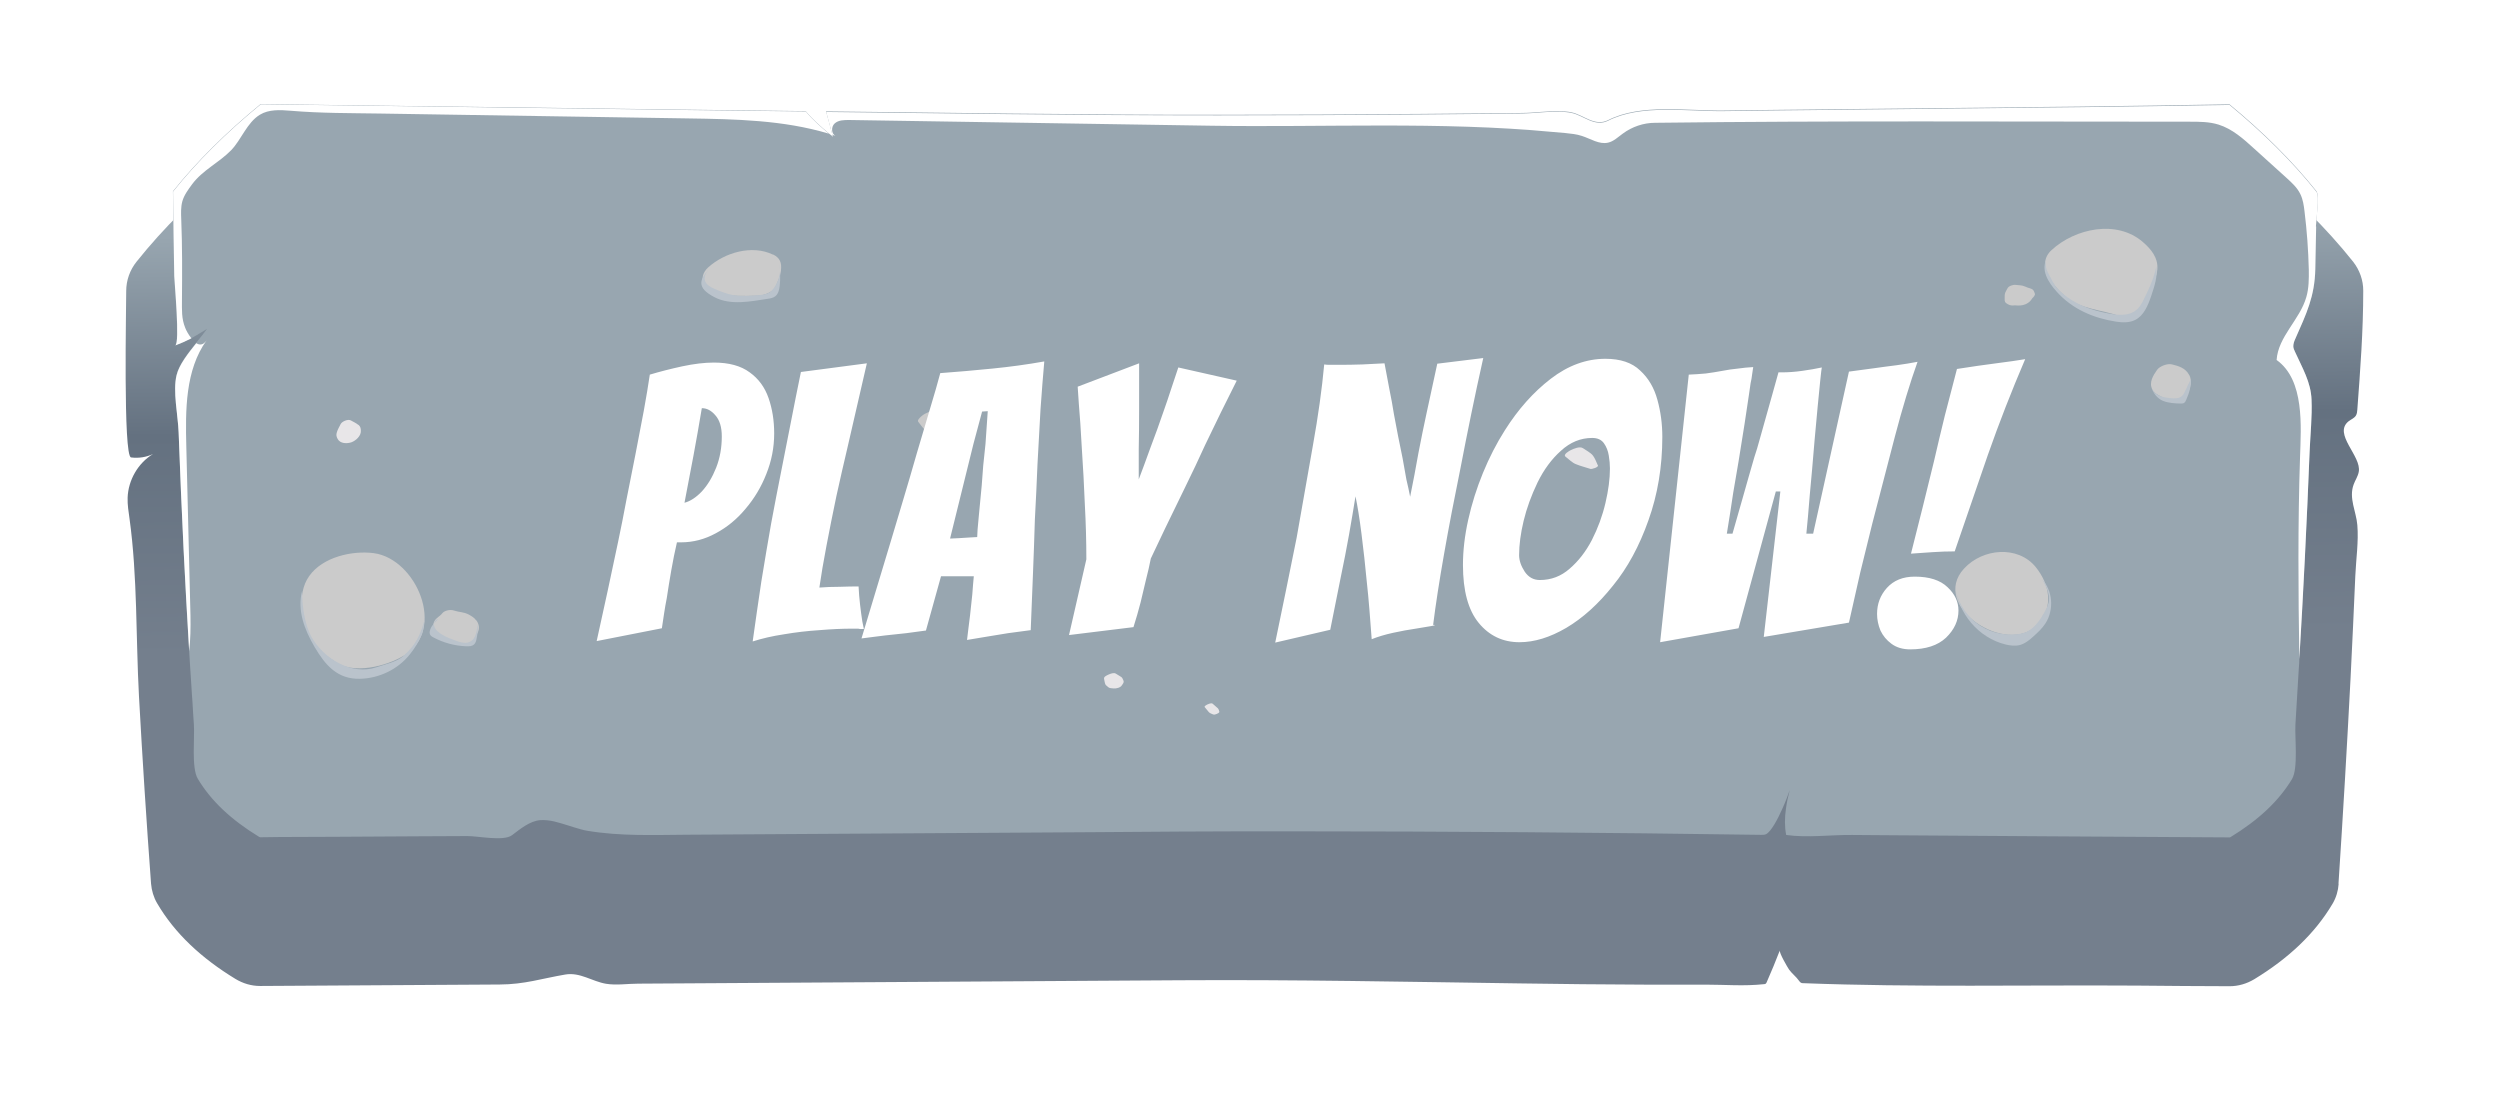 <?xml version="1.0" encoding="UTF-8"?> <svg xmlns="http://www.w3.org/2000/svg" width="199" height="87" viewBox="0 0 199 87" fill="none"><g filter="url(#filter0_d_1265_7845)"><path d="M186.155 60.957C186.117 61.499 185.957 62.041 185.684 62.507C184.271 64.909 182.151 66.885 179.447 68.532C178.854 68.89 178.176 69.094 177.479 69.094C175.039 69.094 172.599 69.065 170.15 69.045C161.285 68.987 152.374 69.191 143.529 68.852C143.463 68.852 143.406 68.852 143.35 68.813C143.293 68.784 143.255 68.726 143.208 68.668C142.973 68.329 142.643 68.096 142.408 67.767C142.285 67.592 141.607 66.42 141.673 66.246C141.353 67.088 140.995 67.931 140.637 68.755C140.618 68.813 140.59 68.861 140.542 68.9C140.505 68.919 140.467 68.929 140.429 68.929C138.837 69.103 137.349 68.968 135.757 68.968C134.137 68.968 132.517 68.968 130.896 68.968C127.609 68.958 124.312 68.919 121.024 68.871C112 68.745 102.975 68.561 93.951 68.619C79.566 68.706 65.191 68.803 50.807 68.89C49.968 68.89 49.064 69.036 48.244 68.9C47.142 68.716 46.163 67.96 44.995 68.164C43.111 68.483 41.763 68.948 39.766 68.958C37.647 68.968 35.527 68.987 33.408 68.997C29.169 69.026 24.93 69.045 20.7 69.074C20.003 69.074 19.334 68.871 18.741 68.513C16.037 66.866 13.908 64.889 12.505 62.487C12.231 62.022 12.071 61.48 12.024 60.937C11.657 55.968 11.336 50.998 11.063 46.019C10.809 41.331 10.95 36.516 10.31 31.876C10.234 31.324 10.14 30.771 10.159 30.21C10.206 28.805 10.997 27.439 12.184 26.732C11.638 26.984 11.026 27.081 10.432 27.003C9.792 26.916 10.055 14.836 10.046 13.761C10.046 12.909 10.338 12.085 10.866 11.426C13.013 8.733 15.557 6.234 18.42 3.89C19.08 3.357 19.909 3.066 20.757 3.086C32.08 3.221 43.393 3.367 54.716 3.502C57.58 3.541 60.425 3.715 63.298 3.9C63.524 3.919 63.759 3.929 63.967 4.025C64.739 4.394 65.003 5.788 65.643 6.399C65.417 5.537 65.295 4.645 65.266 3.754C67.461 3.173 70.25 3.686 72.529 3.715C75.186 3.745 77.833 3.783 80.489 3.812C88.76 3.919 97.04 3.929 105.311 3.89C109.541 3.87 113.78 3.841 118.01 3.793C120.129 3.774 122.239 3.754 124.359 3.725C126.337 3.706 127.552 3.987 129.408 4.568C129.512 4.597 129.615 4.636 129.719 4.607C129.822 4.578 129.907 4.5 129.992 4.413C131.311 3.057 133.553 3.609 135.333 3.59C137.528 3.56 139.723 3.531 141.927 3.512C153.759 3.367 165.59 3.289 177.413 3.076C178.251 3.057 179.089 3.347 179.749 3.88C182.613 6.224 185.156 8.724 187.304 11.417C187.822 12.075 188.123 12.899 188.114 13.751C188.114 16.948 187.878 20.029 187.643 23.196C187.633 23.361 187.615 23.526 187.53 23.671C187.398 23.884 187.144 23.971 186.946 24.126C185.684 25.143 188.001 26.897 187.756 28.156C187.69 28.514 187.473 28.815 187.351 29.154C186.946 30.239 187.558 31.314 187.643 32.38C187.756 33.687 187.539 35.121 187.483 36.429C187.37 39.132 187.238 41.844 187.106 44.547C186.823 50.01 186.503 55.464 186.145 60.918L186.155 60.957Z" fill="white"></path><g filter="url(#filter1_d_1265_7845)"><path d="M186.155 60.366C186.117 60.908 185.957 61.451 185.684 61.916C184.271 64.318 182.151 66.294 179.447 67.941C178.854 68.299 178.176 68.503 177.479 68.503C175.039 68.503 172.599 68.474 170.15 68.454C161.285 68.396 152.374 68.6 143.529 68.261C143.463 68.261 143.406 68.261 143.35 68.222C143.293 68.193 143.255 68.135 143.208 68.077C142.973 67.738 142.643 67.505 142.408 67.176C142.285 67.001 141.607 65.829 141.673 65.655C141.353 66.498 140.995 67.341 140.637 68.164C140.618 68.222 140.59 68.27 140.542 68.309C140.505 68.329 140.467 68.338 140.429 68.338C138.837 68.513 137.349 68.377 135.757 68.377C134.137 68.377 132.517 68.377 130.896 68.377C127.609 68.367 124.312 68.329 121.024 68.28C112 68.154 102.975 67.97 93.951 68.028C79.566 68.115 65.191 68.212 50.807 68.299C49.968 68.299 49.064 68.445 48.244 68.309C47.142 68.125 46.163 67.37 44.995 67.573C43.111 67.893 41.763 68.358 39.766 68.367C37.647 68.377 35.527 68.396 33.408 68.406C29.169 68.435 24.93 68.454 20.7 68.484C20.003 68.484 19.334 68.28 18.741 67.922C16.037 66.275 13.908 64.299 12.505 61.896C12.231 61.431 12.071 60.889 12.024 60.346C11.657 55.377 11.336 50.407 11.063 45.428C10.809 40.74 10.95 35.925 10.31 31.285C10.234 30.733 10.14 30.181 10.159 29.619C10.206 28.214 10.997 26.848 12.184 26.141C11.638 26.393 11.026 26.49 10.432 26.412C9.792 26.325 10.055 14.245 10.046 13.17C10.046 12.318 10.338 11.494 10.866 10.836C13.013 8.143 15.557 5.643 18.42 3.299C19.08 2.766 19.909 2.476 20.757 2.495C32.08 2.631 43.393 2.776 54.716 2.912C57.58 2.95 60.425 3.125 63.298 3.309C63.524 3.328 63.759 3.338 63.967 3.435C64.739 3.803 65.003 5.198 65.643 5.808C65.417 4.946 65.295 4.055 65.266 3.163C67.461 2.582 70.25 3.096 72.529 3.125C75.186 3.154 77.833 3.192 80.489 3.222C88.76 3.328 97.04 3.338 105.311 3.299C109.541 3.28 113.78 3.251 118.01 3.202C120.129 3.183 122.239 3.163 124.359 3.134C126.337 3.115 127.552 3.396 129.408 3.977C129.512 4.006 129.615 4.045 129.719 4.016C129.822 3.987 129.907 3.909 129.992 3.822C131.311 2.466 133.553 3.018 135.333 2.999C137.528 2.97 139.723 2.941 141.927 2.921C153.759 2.776 165.59 2.698 177.413 2.485C178.251 2.466 179.089 2.757 179.749 3.289C182.613 5.634 185.156 8.133 187.304 10.826C187.822 11.485 188.123 12.308 188.114 13.161C188.114 16.357 187.878 19.438 187.643 22.605C187.633 22.77 187.615 22.935 187.53 23.08C187.398 23.293 187.144 23.38 186.946 23.535C185.684 24.552 188.001 26.306 187.756 27.565C187.69 27.924 187.473 28.224 187.351 28.563C186.946 29.648 187.558 30.723 187.643 31.789C187.756 33.096 187.539 34.53 187.483 35.838C187.37 38.541 187.238 41.253 187.106 43.956C186.823 49.419 186.503 54.873 186.145 60.327L186.155 60.366Z" fill="url(#paint0_linear_1265_7845)"></path></g><path d="M184.363 16.028C184.363 16.154 184.363 16.27 184.363 16.396C184.345 17.103 184.335 17.81 184.316 18.508C184.316 18.808 184.316 19.108 184.298 19.409C184.269 20.862 183.968 21.956 183.497 23.099C183.299 23.623 183.054 24.155 182.8 24.737C182.771 24.814 182.734 24.882 182.706 24.959C182.621 25.143 182.545 25.347 182.545 25.55C182.545 25.715 182.621 25.86 182.687 26.006C183.261 27.275 183.949 28.418 183.996 29.803C184.053 31.159 183.902 32.564 183.845 33.92C183.742 36.632 183.61 39.355 183.478 42.067C183.478 42.173 183.478 42.27 183.459 42.377C183.431 42.958 183.403 43.539 183.374 44.12L183.148 48.286C183.101 49.003 183.063 49.729 183.026 50.446C183.026 50.688 183.007 50.931 182.988 51.163C182.969 51.367 182.969 51.57 182.95 51.773C182.875 53.071 182.79 54.389 182.715 55.687C182.658 56.704 182.95 59.165 182.442 60.017C181.387 61.761 179.795 63.262 177.543 64.638C177.515 64.657 177.487 64.657 177.477 64.657L162.989 64.57L150.131 64.483L147.437 64.463C145.703 64.444 143.895 64.706 142.18 64.463C142.048 63.805 142.058 63.088 142.161 62.381C142.227 61.858 142.34 61.354 142.463 60.889C142.35 61.228 142.152 61.761 141.898 62.323C141.502 63.224 140.984 64.183 140.588 64.396C140.456 64.463 140.306 64.454 140.164 64.454C127.702 64.27 115.239 64.173 102.767 64.173C99.818 64.173 96.87 64.173 93.931 64.192C91.66 64.212 89.409 64.221 87.139 64.241C80.385 64.279 73.64 64.328 66.885 64.367C62.825 64.396 58.756 64.425 54.696 64.444C52.058 64.463 49.392 64.57 46.774 64.134C46.595 64.105 46.406 64.066 46.218 64.008C45.54 63.824 44.805 63.553 44.117 63.388C43.74 63.301 43.373 63.262 43.024 63.282C42.158 63.34 41.367 64.028 40.754 64.483C40.085 64.987 38.051 64.541 37.175 64.551C35.875 64.551 34.556 64.57 33.246 64.57C31.052 64.589 28.857 64.589 26.662 64.609C24.674 64.628 22.686 64.609 20.689 64.647C20.689 64.628 20.671 64.628 20.633 64.618C18.391 63.253 16.79 61.741 15.744 59.988C15.226 59.126 15.508 56.694 15.433 55.668C15.395 55.067 15.348 54.476 15.32 53.876C15.282 53.449 15.263 53.033 15.235 52.616C15.197 52.083 15.16 51.57 15.132 51.037C15.113 50.621 15.075 50.214 15.056 49.797C14.896 47.104 14.745 44.421 14.613 41.728C14.557 40.614 14.51 39.51 14.463 38.386C14.434 37.892 14.416 37.407 14.397 36.913C14.331 35.402 14.274 33.891 14.218 32.38C14.171 31.043 13.737 29.096 14.058 27.817C14.199 27.236 14.585 26.626 15.028 26.035C15.226 25.773 15.424 25.521 15.621 25.279C15.781 25.076 15.951 24.872 16.102 24.678C16.234 24.504 16.366 24.33 16.488 24.165C16.271 24.31 16.055 24.446 15.829 24.572C15.631 24.698 15.424 24.814 15.226 24.921C14.811 25.134 14.378 25.328 13.935 25.492C14.086 25.434 14.105 24.727 14.086 23.826C14.048 22.315 13.869 20.261 13.86 19.961C13.813 17.713 13.784 15.466 13.766 13.228C15.65 10.865 17.995 8.54 20.746 6.283L33.868 6.457L36.346 6.486L54.677 6.728L64.135 6.845C64.653 7.494 65.341 8.075 65.953 8.598C66.075 8.685 66.188 8.792 66.302 8.889C66.283 8.821 66.264 8.763 66.245 8.685C66.085 8.085 65.925 7.465 65.755 6.864L80.441 7.038C83.371 7.067 86.357 7.096 89.447 7.116C91.877 7.135 94.364 7.135 96.954 7.135H97.077C102.39 7.135 107.703 7.106 113.016 7.067C115.305 7.048 117.594 7.019 119.883 7.009C120.316 7.009 120.74 6.99 121.174 6.99C122.068 6.99 123.133 6.825 124.103 6.854C124.452 6.854 124.781 6.874 125.092 6.941C126.063 7.145 126.939 8.094 128.003 7.561C130.631 6.225 134.258 6.835 137.216 6.796L141.954 6.738C145.901 6.69 149.858 6.651 153.805 6.612C161.557 6.535 169.574 6.447 177.468 6.302C180.143 8.511 182.489 10.836 184.382 13.209C184.665 13.558 184.354 15.495 184.345 15.979L184.363 16.028Z" fill="url(#paint1_radial_1265_7845)"></path><path d="M16.442 25.095C14.746 27.459 14.756 30.636 14.831 33.571C14.944 38.037 15.057 42.503 15.161 46.978C15.18 47.986 15.161 48.916 15.057 49.826C14.897 47.133 14.746 44.45 14.614 41.757C14.463 38.648 14.332 35.528 14.219 32.419C14.171 31.082 13.738 29.135 14.059 27.856C14.266 27.023 14.972 26.132 15.622 25.318C15.886 25.483 16.169 25.483 16.432 25.105L16.442 25.095Z" fill="white"></path><path d="M65.965 8.637C62.357 7.552 58.532 7.484 54.774 7.426C46.597 7.3 38.42 7.174 30.244 7.038C27.87 7 25.552 7.019 23.141 6.816C22.302 6.748 21.408 6.69 20.682 7.135C19.655 7.765 19.222 9.102 18.403 9.954C17.432 10.952 16.132 11.533 15.285 12.676C14.974 13.103 14.653 13.529 14.512 14.033C14.39 14.488 14.409 14.972 14.427 15.447C14.512 17.588 14.503 19.719 14.484 21.86C14.484 22.674 14.437 23.342 14.748 24.107C14.804 24.262 14.992 24.63 15.238 24.931C14.823 25.144 14.39 25.337 13.947 25.502C14.342 25.347 13.881 20.455 13.871 19.98C13.824 17.733 13.796 15.486 13.777 13.248C15.661 10.884 18.007 8.559 20.758 6.302L54.689 6.758L64.147 6.874C64.665 7.523 65.352 8.104 65.965 8.627V8.637Z" fill="white"></path><path d="M184.365 16.028C184.346 17.152 184.317 18.285 184.299 19.409C184.252 21.598 183.592 22.974 182.707 24.969C182.622 25.153 182.547 25.357 182.547 25.56C182.547 25.725 182.622 25.87 182.688 26.015C183.262 27.284 183.95 28.427 183.997 29.813C184.054 31.169 183.903 32.574 183.846 33.93C183.733 36.749 183.611 39.568 183.47 42.387C183.338 45.08 183.187 47.763 183.027 50.456C182.942 45.109 182.904 39.742 183.083 34.395C183.159 31.954 183.46 28.253 181.218 26.655C181.341 24.785 183.074 23.448 183.583 21.646C183.79 20.939 183.79 20.194 183.781 19.467C183.743 17.917 183.63 16.367 183.441 14.836C183.385 14.362 183.319 13.887 183.112 13.461C182.867 12.938 182.424 12.541 182.01 12.163C181.143 11.388 180.286 10.603 179.428 9.828C178.581 9.053 177.686 8.259 176.602 7.92C175.858 7.687 175.067 7.687 174.285 7.687C160.136 7.687 145.893 7.6 131.744 7.775C130.83 7.775 129.916 8.085 129.172 8.637C128.795 8.908 128.447 9.257 128.004 9.354C127.298 9.518 126.619 9.044 125.922 8.821C125.489 8.675 125.037 8.637 124.585 8.588C124.246 8.559 123.906 8.53 123.567 8.501C114.646 7.658 105.358 8.152 96.371 8.007L67.593 7.552C67.188 7.552 66.736 7.552 66.434 7.833C66.152 8.085 66.171 8.656 66.491 8.801C66.416 8.782 66.34 8.753 66.255 8.734C66.095 8.133 65.935 7.513 65.766 6.912L80.451 7.087C85.689 7.145 91.096 7.184 96.956 7.184C102.306 7.184 107.666 7.155 113.017 7.116C115.739 7.096 118.462 7.058 121.175 7.038C122.39 7.019 123.906 6.748 125.093 6.99C126.064 7.193 126.94 8.143 128.004 7.61C130.632 6.273 134.259 6.883 137.217 6.845L141.955 6.787C145.902 6.738 149.859 6.699 153.806 6.661C161.559 6.583 169.575 6.496 177.469 6.351C180.144 8.559 182.49 10.884 184.383 13.258C184.666 13.606 184.355 15.544 184.346 16.028H184.365Z" fill="white"></path><g style="mix-blend-mode:multiply"><path d="M29.759 42.032C28.052 41.808 25.686 42.327 24.612 43.855C23.556 45.35 24.067 47.529 24.863 49.01C25.252 49.738 25.784 50.198 26.395 50.472C26.468 50.534 26.541 50.596 26.621 50.652C28.11 51.715 30.73 51.047 32.156 50.184C35.576 48.099 33.118 42.479 29.759 42.032Z" fill="#CBCBCB"></path></g><g style="mix-blend-mode:multiply"><path d="M37.901 47.38C37.751 47.162 37.53 47.039 37.308 46.916C36.921 46.709 36.529 46.735 36.13 46.596C35.862 46.501 35.377 46.583 35.198 46.824C35.011 47.07 34.717 47.17 34.572 47.458C34.489 47.622 34.446 47.836 34.478 48.012C34.565 48.525 35.111 48.817 35.535 48.967C36.235 49.213 37.681 49.586 37.92 48.544C38.169 48.173 38.208 47.781 37.916 47.375L37.901 47.38Z" fill="#CBCBCB"></path></g><g style="mix-blend-mode:multiply"><path d="M28.518 31.818C28.348 31.673 28.103 31.566 27.915 31.46C27.698 31.343 27.218 31.547 27.114 31.76C27.011 31.973 26.879 32.186 26.813 32.409C26.747 32.622 26.775 32.758 26.879 32.942C27.077 33.32 27.623 33.329 27.981 33.203C28.32 33.077 28.735 32.709 28.725 32.312C28.725 32.099 28.697 31.963 28.537 31.818H28.518Z" fill="#E8E6E8"></path></g><g style="mix-blend-mode:multiply"><path d="M162.047 43.142C160.625 41.398 157.827 41.641 156.339 43.258C153.579 46.242 159.777 50.301 162.198 47.714C163.507 46.319 163.14 44.498 162.047 43.142Z" fill="#CBCBCB"></path></g><g style="mix-blend-mode:multiply"><path d="M153.455 45.68C153.229 45.225 152.749 45.022 152.344 44.77C152.155 44.654 151.496 44.867 151.496 45.138C151.496 45.593 151.44 46.048 151.76 46.417C152.089 46.794 152.551 46.882 153.013 46.678C153.418 46.504 153.672 46.136 153.446 45.69L153.455 45.68Z" fill="#CBCBCB"></path></g><g style="mix-blend-mode:multiply"><path d="M170.575 17.268C168.502 15.466 165.196 16.174 163.312 17.898C161.965 19.128 163.538 20.881 164.48 21.666C165.601 22.596 167.353 22.674 168.691 23.148C169.18 23.323 170.188 22.877 170.424 22.402C170.876 21.501 171.639 20.465 171.724 19.438C171.799 18.518 171.225 17.83 170.575 17.268Z" fill="#CBCBCB"></path></g><g style="mix-blend-mode:multiply"><path d="M161.972 21.365C161.935 21.249 161.888 21.113 161.784 21.036C161.68 20.968 161.511 20.929 161.398 20.891C161.275 20.842 161.143 20.784 161.012 20.745C160.833 20.697 160.635 20.707 160.456 20.678C160.258 20.648 159.881 20.755 159.787 20.968C159.721 21.104 159.617 21.249 159.589 21.394C159.561 21.53 159.58 21.685 159.57 21.821C159.57 21.918 159.57 21.956 159.608 22.034C159.646 22.111 159.73 22.16 159.796 22.198C159.975 22.324 160.183 22.334 160.39 22.305C160.682 22.334 160.964 22.334 161.257 22.208C161.511 22.092 161.652 21.937 161.784 21.724C161.878 21.637 162.02 21.491 161.972 21.356V21.365Z" fill="#CBCBCB"></path></g><g style="mix-blend-mode:multiply"><path d="M174.258 27.846C173.957 27.294 173.439 27.139 172.874 27.003C172.535 26.916 171.903 27.149 171.706 27.439C171.385 27.895 171.027 28.456 171.338 29.028C171.461 29.261 171.696 29.396 171.913 29.512C172.233 29.696 172.553 29.793 172.93 29.851C173.316 29.91 173.91 29.706 174.108 29.348C174.343 28.922 174.513 28.311 174.268 27.856L174.258 27.846Z" fill="#CBCBCB"></path></g><g style="mix-blend-mode:multiply"><path d="M61.526 18.266C59.858 17.462 57.692 18.101 56.373 19.283C55.949 19.661 55.76 20.242 56.118 20.697C56.42 21.085 56.74 21.249 57.211 21.366C58.163 21.608 59.302 21.559 60.273 21.54C60.753 21.53 61.488 21.308 61.723 20.833C61.912 20.455 62.119 19.942 62.166 19.515C62.232 18.915 62.091 18.527 61.535 18.256L61.526 18.266Z" fill="#CBCBCB"></path></g><g style="mix-blend-mode:multiply"><path d="M89.352 51.996C89.295 51.899 89.201 51.861 89.116 51.803L88.815 51.618C88.664 51.522 88.391 51.628 88.24 51.696C88.137 51.744 87.845 51.861 87.882 52.025C87.92 52.171 87.929 52.422 88.033 52.539C88.09 52.597 88.155 52.655 88.221 52.703C88.344 52.8 88.504 52.781 88.655 52.8C88.843 52.82 89.182 52.742 89.295 52.558C89.342 52.481 89.446 52.364 89.446 52.267C89.446 52.19 89.38 52.064 89.342 51.996H89.352Z" fill="#E8E6E8"></path></g><g style="mix-blend-mode:multiply"><path d="M96.993 54.466C96.965 54.389 96.908 54.35 96.852 54.301C96.739 54.205 96.626 54.108 96.522 54.011C96.4 53.895 95.806 54.185 95.891 54.282C95.976 54.389 96.07 54.495 96.155 54.602C96.192 54.65 96.24 54.708 96.296 54.747C96.371 54.796 96.466 54.825 96.55 54.863C96.645 54.912 96.777 54.863 96.861 54.825C96.918 54.805 97.078 54.728 97.059 54.65C97.04 54.592 97.031 54.524 97.003 54.466H96.993Z" fill="#E8E6E8"></path></g><g style="mix-blend-mode:multiply"><path d="M127.185 35.034C127.072 34.792 126.968 34.492 126.808 34.278C126.619 34.027 126.252 33.852 126.007 33.678C125.762 33.504 125.263 33.717 125.027 33.833C124.914 33.891 124.387 34.182 124.622 34.356C124.877 34.55 125.14 34.831 125.442 34.947C125.819 35.102 126.214 35.199 126.601 35.325C126.704 35.354 127.269 35.199 127.194 35.034H127.185Z" fill="#E8E6E8"></path></g><g style="mix-blend-mode:multiply"><path d="M75.647 30.965C75.543 30.849 75.43 30.723 75.327 30.607C75.223 30.491 74.818 30.539 74.705 30.558C74.441 30.597 74.196 30.684 73.951 30.781C73.735 30.878 73.499 30.985 73.33 31.149C73.254 31.217 72.99 31.44 73.094 31.576C73.188 31.701 73.292 31.827 73.386 31.953C73.518 32.118 73.612 32.234 73.801 32.321C74.272 32.515 74.799 32.583 75.28 32.38C75.506 32.283 75.656 32.166 75.788 31.953C75.864 31.827 75.835 31.808 75.854 31.672C75.873 31.576 75.901 31.527 75.901 31.411C75.901 31.217 75.769 31.11 75.647 30.975V30.965Z" fill="#CBCBCB"></path></g><path d="M32.126 50.207C31.535 50.713 30.663 50.872 29.958 51.116C28.01 51.784 25.741 50.418 24.793 48.691C24.232 47.671 24.05 46.202 24.046 45.041C23.644 46.596 24.243 48.136 25.044 49.503C25.904 50.972 26.875 52.069 28.64 52.032C30.154 52.003 31.665 51.297 32.632 50.079C32.992 49.627 33.324 49.099 33.552 48.568C33.756 48.097 33.714 47.649 33.829 47.177C33.522 48.421 33.108 49.355 32.12 50.199L32.126 50.207Z" fill="#BAC3CC"></path><path d="M34.882 47.283C34.665 47.297 34.526 47.551 34.551 47.769C34.577 47.987 34.726 48.169 34.89 48.303C35.248 48.605 35.683 48.772 36.119 48.938C36.393 49.041 36.678 49.153 36.974 49.167C37.778 49.204 37.992 48.385 37.985 47.686C38.095 48.061 38.002 48.451 37.936 48.839C37.908 49.005 37.859 49.175 37.742 49.29C37.585 49.442 37.355 49.453 37.141 49.445C36.212 49.416 35.291 49.168 34.473 48.724C34.397 48.682 34.315 48.633 34.265 48.561C34.141 48.39 34.217 48.147 34.312 47.956C34.438 47.7 34.715 47.497 34.885 47.27L34.882 47.283Z" fill="#BAC3CC"></path><path d="M56.693 19.196C56.364 19.486 55.996 19.884 56.109 20.319C56.194 20.658 56.552 20.852 56.863 20.988C57.334 21.191 57.814 21.385 58.323 21.482C58.982 21.608 59.661 21.559 60.329 21.501C60.659 21.472 61.008 21.443 61.281 21.259C61.422 21.162 61.545 21.017 61.639 20.872C62.006 20.329 62.176 19.651 62.063 19.002C62.1 19.525 62.129 20.252 62.063 20.775C62.025 21.075 61.95 21.404 61.705 21.588C61.545 21.714 61.328 21.753 61.13 21.782C59.745 21.995 58.153 22.325 56.872 21.656C55.403 20.891 55.61 20.213 56.684 19.196H56.693Z" fill="#BAC3CC"></path><path d="M75.976 31.459C75.92 31.711 75.703 31.905 75.496 32.05C75.326 32.167 75.157 32.273 74.959 32.331C74.413 32.515 73.763 32.302 73.414 31.828C73.716 32.205 74.017 32.593 74.431 32.825C74.497 32.864 74.563 32.893 74.639 32.893C74.714 32.893 74.78 32.854 74.837 32.816C75.308 32.535 75.75 31.973 75.976 31.459Z" fill="#BAC3CC"></path><path d="M162.528 44.072C162.857 44.654 163.196 45.293 163.065 45.952C163.008 46.233 162.876 46.484 162.735 46.736C162.386 47.356 161.962 47.986 161.331 48.286C161.068 48.412 160.785 48.461 160.493 48.49C159.353 48.606 158.176 48.267 157.271 47.55C156.367 46.833 155.745 45.738 155.613 44.576C155.858 46.843 157.497 48.78 159.654 49.303C160.022 49.391 160.418 49.439 160.785 49.342C161.209 49.226 161.557 48.935 161.887 48.635C162.226 48.325 162.565 48.015 162.82 47.618C163.517 46.542 163.404 44.992 162.518 44.072H162.528Z" fill="#BAC3CC"></path><path d="M162.99 18.44C162.707 18.905 162.858 19.438 163.103 19.864C163.32 20.242 163.489 20.668 163.8 20.997C164.723 21.976 166.023 22.547 167.295 22.838C168.52 23.109 169.867 23.371 170.526 22.063C170.978 21.181 171.459 20.184 171.638 19.205C171.769 20 171.487 20.804 171.233 21.569C170.978 22.325 170.639 23.138 169.942 23.477C169.48 23.7 168.943 23.681 168.435 23.603C166.636 23.322 164.949 22.605 163.715 21.22C163.056 20.484 162.359 19.467 162.99 18.45V18.44Z" fill="#BAC3CC"></path><path d="M174.406 28.137C174.246 28.476 174.077 28.824 173.917 29.163C173.86 29.28 173.804 29.406 173.709 29.493C173.483 29.725 173.125 29.725 172.814 29.696C172.504 29.667 172.193 29.628 171.901 29.503C171.609 29.377 171.364 29.144 171.27 28.834C171.392 29.309 171.731 29.725 172.174 29.909C172.617 30.084 173.106 30.113 173.577 30.122C173.662 30.122 173.756 30.122 173.832 30.084C173.926 30.035 173.983 29.929 174.02 29.832C174.275 29.251 174.416 28.766 174.397 28.127L174.406 28.137Z" fill="#BAC3CC"></path></g><g filter="url(#filter2_d_1265_7845)"><path d="M47.495 47.03C48.095 44.33 48.665 41.69 49.205 39.11C49.425 38.07 49.645 36.96 49.865 35.78C50.105 34.58 50.345 33.37 50.585 32.15C50.825 30.93 51.045 29.78 51.245 28.7C51.445 27.6 51.605 26.64 51.725 25.82C52.525 25.58 53.385 25.36 54.305 25.16C55.245 24.96 56.085 24.86 56.825 24.86C58.025 24.86 58.975 25.12 59.675 25.64C60.375 26.14 60.875 26.82 61.175 27.68C61.475 28.54 61.625 29.48 61.625 30.5C61.625 31.62 61.415 32.7 60.995 33.74C60.595 34.76 60.045 35.68 59.345 36.5C58.665 37.32 57.875 37.97 56.975 38.45C56.095 38.93 55.175 39.17 54.215 39.17H53.885C53.725 39.85 53.575 40.59 53.435 41.39C53.295 42.19 53.175 42.93 53.075 43.61C52.995 44.01 52.925 44.41 52.865 44.81C52.805 45.21 52.745 45.61 52.685 46.01L47.495 47.03ZM54.485 36.02C54.945 35.9 55.405 35.6 55.865 35.12C56.325 34.62 56.705 33.99 57.005 33.23C57.305 32.47 57.455 31.64 57.455 30.74C57.455 30 57.285 29.44 56.945 29.06C56.625 28.68 56.265 28.49 55.865 28.49C55.645 29.81 55.425 31.06 55.205 32.24C54.985 33.42 54.745 34.68 54.485 36.02ZM59.913 47.06C60.133 45.48 60.362 43.89 60.602 42.29C60.862 40.69 61.123 39.15 61.383 37.67C61.663 36.17 61.922 34.82 62.163 33.62C62.422 32.32 62.682 31 62.943 29.66C63.203 28.32 63.472 26.97 63.752 25.61L69.002 24.92L67.442 31.7C67.162 32.88 66.873 34.15 66.573 35.51C66.293 36.85 66.032 38.15 65.793 39.41C65.552 40.67 65.362 41.79 65.222 42.77C65.722 42.73 66.252 42.71 66.812 42.71C67.392 42.69 67.903 42.68 68.343 42.68C68.362 43.14 68.403 43.63 68.463 44.15C68.522 44.65 68.582 45.09 68.642 45.47C68.722 45.83 68.763 46.03 68.763 46.07C68.683 46.07 68.603 46.07 68.522 46.07C68.463 46.07 68.392 46.06 68.312 46.04H67.832C67.052 46.04 66.183 46.08 65.222 46.16C64.282 46.22 63.343 46.33 62.403 46.49C61.483 46.63 60.653 46.82 59.913 47.06ZM76.975 46.94C77.015 46.6 77.055 46.27 77.095 45.95C77.135 45.63 77.175 45.31 77.215 44.99L77.395 43.31C77.415 43.03 77.435 42.77 77.455 42.53C77.475 42.29 77.495 42.07 77.515 41.87H74.905L73.705 46.19C73.265 46.25 72.745 46.32 72.145 46.4C71.545 46.46 70.985 46.52 70.465 46.58C70.145 46.62 69.825 46.66 69.505 46.7C69.205 46.74 68.895 46.78 68.575 46.82L70.945 38.96C71.225 38.02 71.545 36.95 71.905 35.75C72.265 34.55 72.625 33.32 72.985 32.06C73.365 30.8 73.715 29.62 74.035 28.52C74.375 27.4 74.645 26.46 74.845 25.7C76.205 25.6 77.585 25.48 78.985 25.34C80.405 25.2 81.785 25.01 83.125 24.77C83.025 25.89 82.925 27.16 82.825 28.58C82.745 29.98 82.665 31.43 82.585 32.93C82.525 34.43 82.455 35.91 82.375 37.37C82.335 38.75 82.285 40.18 82.225 41.66C82.165 43.12 82.105 44.62 82.045 46.16C81.745 46.2 81.445 46.24 81.145 46.28C80.845 46.32 80.545 46.36 80.245 46.4C79.745 46.48 79.195 46.57 78.595 46.67C77.995 46.77 77.455 46.86 76.975 46.94ZM75.625 38.87C75.745 38.87 75.965 38.86 76.285 38.84C76.625 38.82 76.945 38.8 77.245 38.78C77.545 38.76 77.725 38.75 77.785 38.75C77.785 38.49 77.825 37.96 77.905 37.16C77.985 36.36 78.065 35.52 78.145 34.64C78.185 34.12 78.225 33.59 78.265 33.05C78.325 32.49 78.385 31.92 78.445 31.34L78.625 28.73L78.175 28.76L77.485 31.34L75.625 38.87ZM85.094 46.55L86.474 40.52C86.474 39.1 86.434 37.65 86.354 36.17C86.294 34.67 86.214 33.18 86.114 31.7C86.034 30.22 85.954 29.03 85.874 28.13C85.814 27.23 85.784 26.78 85.784 26.78L90.674 24.92V28.58C90.674 29.74 90.664 30.79 90.644 31.73C90.644 32.65 90.644 33.46 90.644 34.16C90.904 33.48 91.214 32.64 91.574 31.64C91.954 30.64 92.304 29.67 92.624 28.73C92.824 28.17 93.014 27.61 93.194 27.05C93.394 26.47 93.594 25.87 93.794 25.25L98.444 26.3C97.584 28 96.744 29.71 95.924 31.43C95.444 32.49 94.914 33.61 94.334 34.79C93.774 35.95 93.244 37.04 92.744 38.06C92.264 39.06 91.884 39.86 91.604 40.46C91.504 40.98 91.374 41.55 91.214 42.17C91.074 42.79 90.934 43.38 90.794 43.94C90.714 44.26 90.624 44.59 90.524 44.93C90.424 45.25 90.324 45.58 90.224 45.92L85.094 46.55ZM101.507 47.15C102.107 44.27 102.677 41.48 103.217 38.78C103.657 36.24 104.087 33.8 104.507 31.46C104.927 29.12 105.227 26.97 105.407 25.01C105.547 25.03 105.667 25.04 105.767 25.04C105.887 25.04 105.987 25.04 106.067 25.04H106.697C107.217 25.04 107.797 25.03 108.437 25.01C109.077 24.97 109.667 24.94 110.207 24.92C110.347 25.62 110.477 26.31 110.597 26.99C110.737 27.67 110.857 28.33 110.957 28.97C111.057 29.53 111.167 30.11 111.287 30.71C111.407 31.29 111.527 31.88 111.647 32.48C111.747 33.08 111.847 33.64 111.947 34.16C112.067 34.66 112.167 35.12 112.247 35.54C112.487 34.36 112.707 33.2 112.907 32.06C113.127 30.92 113.337 29.89 113.537 28.97L114.407 24.95L118.067 24.5C117.727 26.02 117.407 27.51 117.107 28.97C116.807 30.43 116.527 31.84 116.267 33.2C115.767 35.64 115.327 37.94 114.947 40.1C114.567 42.26 114.277 44.14 114.077 45.74C114.297 45.74 114.257 45.77 113.957 45.83C113.677 45.87 113.257 45.94 112.697 46.04C112.137 46.12 111.537 46.23 110.897 46.37C110.257 46.51 109.687 46.68 109.187 46.88C109.127 46.08 109.067 45.3 109.007 44.54C108.947 43.78 108.877 43.04 108.797 42.32C108.677 41.04 108.537 39.77 108.377 38.51C108.217 37.25 108.057 36.25 107.897 35.51C107.757 36.39 107.587 37.4 107.387 38.54C107.187 39.66 106.967 40.79 106.727 41.93L105.887 46.13L101.507 47.15ZM120.951 47.12C119.631 47.12 118.551 46.61 117.711 45.59C116.871 44.57 116.451 43.03 116.451 40.97C116.451 39.83 116.591 38.63 116.871 37.37C117.151 36.11 117.541 34.87 118.041 33.65C118.541 32.43 119.121 31.3 119.781 30.26C120.841 28.58 122.061 27.21 123.441 26.15C124.821 25.09 126.271 24.56 127.791 24.56C128.991 24.56 129.911 24.87 130.551 25.49C131.211 26.09 131.671 26.87 131.931 27.83C132.191 28.77 132.321 29.75 132.321 30.77C132.321 33.15 131.951 35.37 131.211 37.43C130.491 39.47 129.551 41.2 128.391 42.62C127.231 44.08 125.991 45.2 124.671 45.98C123.371 46.74 122.131 47.12 120.951 47.12ZM122.571 42.17C123.471 42.17 124.261 41.87 124.941 41.27C125.641 40.67 126.231 39.91 126.711 38.99C127.191 38.05 127.551 37.07 127.791 36.05C128.031 35.03 128.151 34.11 128.151 33.29C128.151 32.97 128.121 32.63 128.061 32.27C128.001 31.89 127.871 31.56 127.671 31.28C127.471 31 127.161 30.86 126.741 30.86C125.821 30.86 124.991 31.2 124.251 31.88C123.511 32.54 122.891 33.38 122.391 34.4C121.891 35.44 121.521 36.46 121.281 37.46C121.041 38.46 120.921 39.37 120.921 40.19C120.921 40.61 121.071 41.05 121.371 41.51C121.671 41.95 122.071 42.17 122.571 42.17ZM132.146 47.12L134.426 25.82C134.886 25.8 135.336 25.77 135.776 25.73C136.236 25.67 136.676 25.6 137.096 25.52C137.496 25.44 137.906 25.38 138.326 25.34C138.746 25.28 139.156 25.24 139.556 25.22L139.466 25.82C139.446 26.02 139.406 26.25 139.346 26.51C139.306 26.75 139.266 27.03 139.226 27.35C139.126 28.05 139.006 28.85 138.866 29.75C138.726 30.65 138.566 31.65 138.386 32.75C138.266 33.43 138.126 34.25 137.966 35.21C137.826 36.17 137.656 37.26 137.456 38.48H137.906C138.166 37.56 138.406 36.72 138.626 35.96C138.846 35.2 139.036 34.53 139.196 33.95C139.356 33.37 139.506 32.85 139.646 32.39C139.806 31.91 139.936 31.48 140.036 31.1C140.456 29.62 140.796 28.41 141.056 27.47C141.316 26.53 141.486 25.92 141.566 25.64H141.836C142.356 25.64 142.896 25.6 143.456 25.52C144.036 25.44 144.556 25.35 145.016 25.25C144.996 25.33 144.956 25.66 144.896 26.24C144.836 26.82 144.766 27.53 144.686 28.37C144.606 29.21 144.526 30.08 144.446 30.98C144.306 32.68 144.176 34.16 144.056 35.42C143.956 36.68 143.866 37.7 143.786 38.48H144.326L147.176 25.58L149.186 25.31C149.466 25.27 149.756 25.23 150.056 25.19C150.356 25.15 150.666 25.11 150.986 25.07C151.566 24.99 152.116 24.9 152.636 24.8C152.036 26.48 151.436 28.46 150.836 30.74C150.236 33.02 149.636 35.33 149.036 37.67C148.716 38.95 148.396 40.25 148.076 41.57C147.776 42.87 147.476 44.2 147.176 45.56L140.396 46.7L141.716 35.12H141.356L138.386 46.01L132.146 47.12ZM152.114 40.07C152.434 38.83 152.744 37.6 153.044 36.38C153.344 35.16 153.644 33.94 153.944 32.72C154.224 31.5 154.514 30.28 154.814 29.06C155.134 27.82 155.454 26.59 155.774 25.37C156.914 25.19 157.954 25.04 158.894 24.92C159.834 24.8 160.604 24.69 161.204 24.59C160.124 27.11 159.134 29.65 158.234 32.21C157.354 34.75 156.474 37.31 155.594 39.89C155.014 39.89 154.434 39.91 153.854 39.95C153.274 39.99 152.694 40.03 152.114 40.07ZM152.054 47.69C151.454 47.69 150.954 47.54 150.554 47.24C150.174 46.96 149.884 46.61 149.684 46.19C149.504 45.75 149.414 45.31 149.414 44.87C149.414 44.07 149.674 43.38 150.194 42.8C150.734 42.2 151.474 41.9 152.414 41.9C153.574 41.9 154.444 42.18 155.024 42.74C155.604 43.28 155.894 43.9 155.894 44.6C155.894 45.4 155.564 46.12 154.904 46.76C154.244 47.38 153.294 47.69 152.054 47.69Z" fill="white"></path></g><defs><filter id="filter0_d_1265_7845" x="7" y="1.484" width="184.113" height="72.609" filterUnits="userSpaceOnUse" color-interpolation-filters="sRGB"><feFlood flood-opacity="0" result="BackgroundImageFix"></feFlood><feColorMatrix in="SourceAlpha" type="matrix" values="0 0 0 0 0 0 0 0 0 0 0 0 0 0 0 0 0 0 127 0" result="hardAlpha"></feColorMatrix><feOffset dy="2"></feOffset><feGaussianBlur stdDeviation="1.5"></feGaussianBlur><feComposite in2="hardAlpha" operator="out"></feComposite><feColorMatrix type="matrix" values="0 0 0 0 0.833 0 0 0 0 0.552 0 0 0 0 0.295 0 0 0 1 0"></feColorMatrix><feBlend mode="normal" in2="BackgroundImageFix" result="effect1_dropShadow_1265_7845"></feBlend><feBlend mode="normal" in="SourceGraphic" in2="effect1_dropShadow_1265_7845" result="shape"></feBlend></filter><filter id="filter1_d_1265_7845" x="0" y="0.484" width="198.113" height="86.019" filterUnits="userSpaceOnUse" color-interpolation-filters="sRGB"><feFlood flood-opacity="0" result="BackgroundImageFix"></feFlood><feColorMatrix in="SourceAlpha" type="matrix" values="0 0 0 0 0 0 0 0 0 0 0 0 0 0 0 0 0 0 127 0" result="hardAlpha"></feColorMatrix><feOffset dy="8"></feOffset><feGaussianBlur stdDeviation="5"></feGaussianBlur><feComposite in2="hardAlpha" operator="out"></feComposite><feColorMatrix type="matrix" values="0 0 0 0 0 0 0 0 0 0 0 0 0 0 0 0 0 0 0.25 0"></feColorMatrix><feBlend mode="normal" in2="BackgroundImageFix" result="effect1_dropShadow_1265_7845"></feBlend><feBlend mode="normal" in="SourceGraphic" in2="effect1_dropShadow_1265_7845" result="shape"></feBlend></filter><filter id="filter2_d_1265_7845" x="39.496" y="20.5" width="129.707" height="39.19" filterUnits="userSpaceOnUse" color-interpolation-filters="sRGB"><feFlood flood-opacity="0" result="BackgroundImageFix"></feFlood><feColorMatrix in="SourceAlpha" type="matrix" values="0 0 0 0 0 0 0 0 0 0 0 0 0 0 0 0 0 0 127 0" result="hardAlpha"></feColorMatrix><feOffset dy="4"></feOffset><feGaussianBlur stdDeviation="4"></feGaussianBlur><feComposite in2="hardAlpha" operator="out"></feComposite><feColorMatrix type="matrix" values="0 0 0 0 0 0 0 0 0 0 0 0 0 0 0 0 0 0 0.25 0"></feColorMatrix><feBlend mode="normal" in2="BackgroundImageFix" result="effect1_dropShadow_1265_7845"></feBlend><feBlend mode="normal" in="SourceGraphic" in2="effect1_dropShadow_1265_7845" result="shape"></feBlend></filter><linearGradient id="paint0_linear_1265_7845" x1="98.567" y1="-29.55" x2="99.961" y2="91.209" gradientUnits="userSpaceOnUse"><stop stop-color="#A5ADA6"></stop><stop offset="0.31" stop-color="#98A6B0"></stop><stop offset="0.441" stop-color="#647180"></stop><stop offset="0.586" stop-color="#747F8D"></stop><stop offset="0.868" stop-color="#747F8D"></stop></linearGradient><radialGradient id="paint1_radial_1265_7845" cx="0" cy="0" r="1" gradientUnits="userSpaceOnUse" gradientTransform="translate(95.998 6) scale(122.5 125.972)"><stop stop-color="#98A6B0"></stop></radialGradient></defs></svg> 